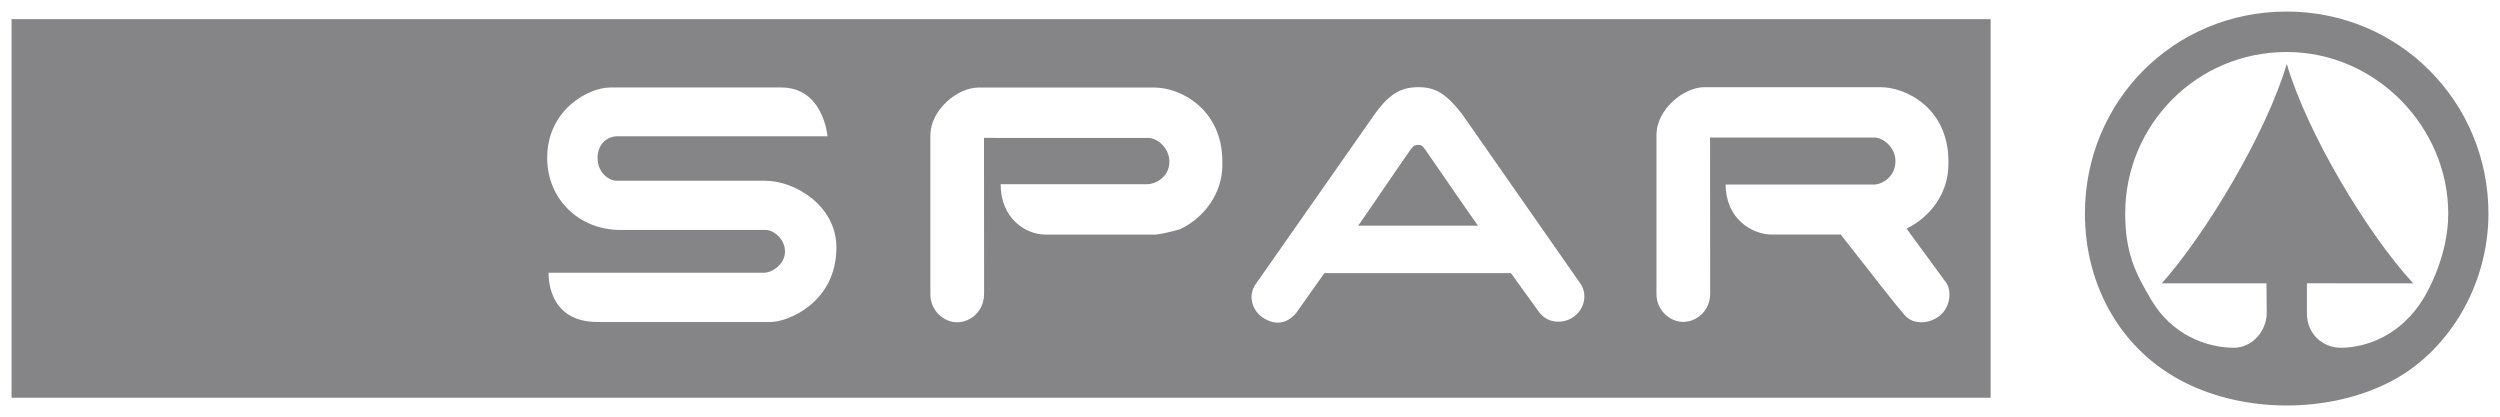 <?xml version="1.0" encoding="UTF-8"?> <svg xmlns="http://www.w3.org/2000/svg" viewBox="5774.117 5372.006 216.266 36.078"><path fill="#858588" fill-opacity="1" stroke="" stroke-opacity="1" stroke-width="1" fill-rule="evenodd" id="tSvg3d38a80660" d="M 5954.476 5390.476 C 5954.476 5396.759 5957.638 5402.388 5963.208 5405.142 C 5968.444 5407.731 5975.419 5407.731 5980.668 5405.142 C 5985.845 5402.589 5989.383 5396.762 5989.383 5390.476 C 5989.383 5380.862 5981.699 5373.006 5971.93 5373.006 C 5962.114 5373.006 5954.476 5380.8 5954.476 5390.476Z M 5971.938 5377.535 C 5970.182 5383.496 5964.948 5392.232 5961.129 5396.514 C 5970.183 5396.514 5970.183 5396.514 5970.183 5396.514 C 5970.183 5396.514 5970.204 5399.11 5970.204 5399.11 C 5970.183 5400.582 5969.013 5402.11 5967.312 5402.089 C 5964.948 5402.061 5961.992 5400.967 5960.206 5397.932 C 5958.904 5395.718 5957.96 5393.974 5957.96 5390.476 C 5957.96 5382.835 5964.11 5376.504 5971.934 5376.504 C 5979.669 5376.504 5985.906 5383.02 5985.906 5390.476 C 5985.906 5393.975 5984.274 5396.999 5983.736 5397.872 C 5981.826 5400.968 5978.918 5402.061 5976.665 5402.09 C 5975.112 5402.108 5973.681 5400.968 5973.681 5399.102 C 5973.681 5396.513 5973.681 5396.513 5973.681 5396.513 C 5973.681 5396.513 5982.873 5396.514 5982.873 5396.514 C 5978.915 5392.233 5973.681 5383.5 5971.939 5377.536 C 5971.938 5377.535 5971.938 5377.535 5971.938 5377.535"></path><path fill="#858588" fill-opacity="1" stroke="" stroke-opacity="1" stroke-width="1" fill-rule="evenodd" id="tSvgd6f3952b76" d="M 5775.117 5373.661 C 5946.318 5373.661 5946.318 5373.661 5946.318 5373.661 C 5946.318 5373.661 5946.318 5406.41 5946.318 5406.41 C 5946.318 5406.41 5775.117 5406.41 5775.117 5406.41 C 5775.117 5406.41 5775.117 5373.661 5775.117 5373.661 M 5896.818 5379.548 C 5898.289 5379.548 5899.203 5380.092 5900.582 5381.854 C 5910.826 5396.528 5910.826 5396.528 5910.826 5396.528 C 5911.37 5397.296 5911.318 5398.521 5910.378 5399.315 C 5909.546 5400.02 5908.071 5400.083 5907.273 5399.027 C 5904.822 5395.633 5904.822 5395.633 5904.822 5395.633 C 5904.822 5395.633 5888.686 5395.633 5888.686 5395.633 C 5888.686 5395.633 5886.236 5399.091 5886.236 5399.091 C 5885.371 5400.117 5884.316 5400.117 5883.355 5399.476 C 5882.357 5398.809 5882.104 5397.521 5882.714 5396.625 C 5893.054 5381.857 5893.054 5381.857 5893.054 5381.857 C 5894.369 5380.029 5895.408 5379.548 5896.817 5379.548 C 5896.818 5379.548 5896.818 5379.548 5896.818 5379.548 M 5858.727 5379.579 C 5873.967 5379.579 5873.967 5379.579 5873.967 5379.579 C 5876.277 5379.579 5879.859 5381.47 5879.859 5385.986 C 5879.859 5386.274 5879.859 5386.274 5879.859 5386.274 C 5879.859 5388.681 5878.355 5390.792 5876.242 5391.816 C 5876.242 5391.816 5875.149 5392.168 5874.124 5392.298 C 5864.553 5392.298 5864.553 5392.298 5864.553 5392.298 C 5862.856 5392.298 5860.678 5390.921 5860.678 5387.94 C 5873.419 5387.94 5873.419 5387.94 5873.419 5387.94 C 5874.119 5387.911 5875.275 5387.303 5875.275 5385.989 C 5875.275 5384.773 5874.197 5383.937 5873.45 5383.937 C 5859.238 5383.935 5859.238 5383.935 5859.238 5383.935 C 5859.238 5383.935 5859.247 5397.422 5859.247 5397.422 C 5859.248 5398.893 5858.121 5399.885 5856.905 5399.885 C 5855.751 5399.885 5854.6 5398.862 5854.6 5397.483 C 5854.6 5383.745 5854.6 5383.745 5854.6 5383.745 C 5854.599 5381.435 5857.032 5379.581 5858.728 5379.581 C 5858.727 5379.579 5858.727 5379.579 5858.727 5379.579 M 5921.535 5379.547 C 5936.774 5379.547 5936.774 5379.547 5936.774 5379.547 C 5939.085 5379.547 5942.667 5381.435 5942.667 5385.953 C 5942.667 5386.241 5942.667 5386.241 5942.667 5386.241 C 5942.667 5388.646 5941.163 5390.758 5939.05 5391.782 C 5939.05 5391.782 5939.202 5392.012 5942.476 5396.46 C 5942.9 5397.035 5942.924 5398.414 5941.997 5399.247 C 5941.11 5400.042 5939.636 5400.142 5938.891 5399.278 C 5937.852 5398.074 5936.65 5396.491 5933.354 5392.297 C 5927.398 5392.297 5927.398 5392.297 5927.398 5392.297 C 5925.702 5392.297 5923.398 5390.95 5923.398 5387.971 C 5936.268 5387.971 5936.268 5387.971 5936.268 5387.971 C 5936.967 5387.941 5938.086 5387.271 5938.086 5385.954 C 5938.086 5384.738 5937.009 5383.904 5936.261 5383.904 C 5922.048 5383.904 5922.048 5383.904 5922.048 5383.904 C 5922.048 5383.904 5922.058 5397.388 5922.058 5397.388 C 5922.061 5398.859 5920.932 5399.852 5919.716 5399.852 C 5918.563 5399.852 5917.412 5398.828 5917.412 5397.449 C 5917.412 5383.712 5917.412 5383.712 5917.412 5383.712 C 5917.408 5381.402 5919.841 5379.548 5921.536 5379.548 C 5921.535 5379.547 5921.535 5379.547 5921.535 5379.547 M 5826.942 5379.573 C 5841.702 5379.573 5841.702 5379.573 5841.702 5379.573 C 5845.363 5379.573 5845.7 5383.791 5845.7 5383.791 C 5827.543 5383.791 5827.543 5383.791 5827.543 5383.791 C 5826.645 5383.791 5825.811 5384.47 5825.811 5385.653 C 5825.811 5387 5826.833 5387.642 5827.48 5387.642 C 5840.311 5387.642 5840.311 5387.642 5840.311 5387.642 C 5842.854 5387.642 5846.471 5389.761 5846.471 5393.421 C 5846.471 5398.171 5842.268 5399.859 5840.805 5399.859 C 5825.793 5399.859 5825.793 5399.859 5825.793 5399.859 C 5821.331 5399.859 5821.578 5395.602 5821.578 5395.602 C 5840.185 5395.602 5840.185 5395.602 5840.185 5395.602 C 5840.929 5395.602 5842.025 5394.862 5842.025 5393.759 C 5842.025 5392.707 5841.063 5391.898 5840.356 5391.898 C 5827.783 5391.898 5827.783 5391.898 5827.783 5391.898 C 5824.215 5391.898 5821.452 5389.247 5821.452 5385.652 C 5821.446 5381.607 5824.913 5379.574 5826.942 5379.574 C 5826.942 5379.573 5826.942 5379.573 5826.942 5379.573 M 5897.429 5384.977 C 5897.16 5384.581 5897.06 5384.543 5896.772 5384.543 C 5896.45 5384.543 5896.324 5384.704 5896.106 5384.997 C 5895.754 5385.467 5891.646 5391.528 5891.6 5391.528 C 5901.973 5391.528 5901.973 5391.528 5901.973 5391.528 C 5901.952 5391.528 5898.004 5385.825 5897.429 5384.977Z" clip-rule="evenodd"></path><defs></defs></svg> 